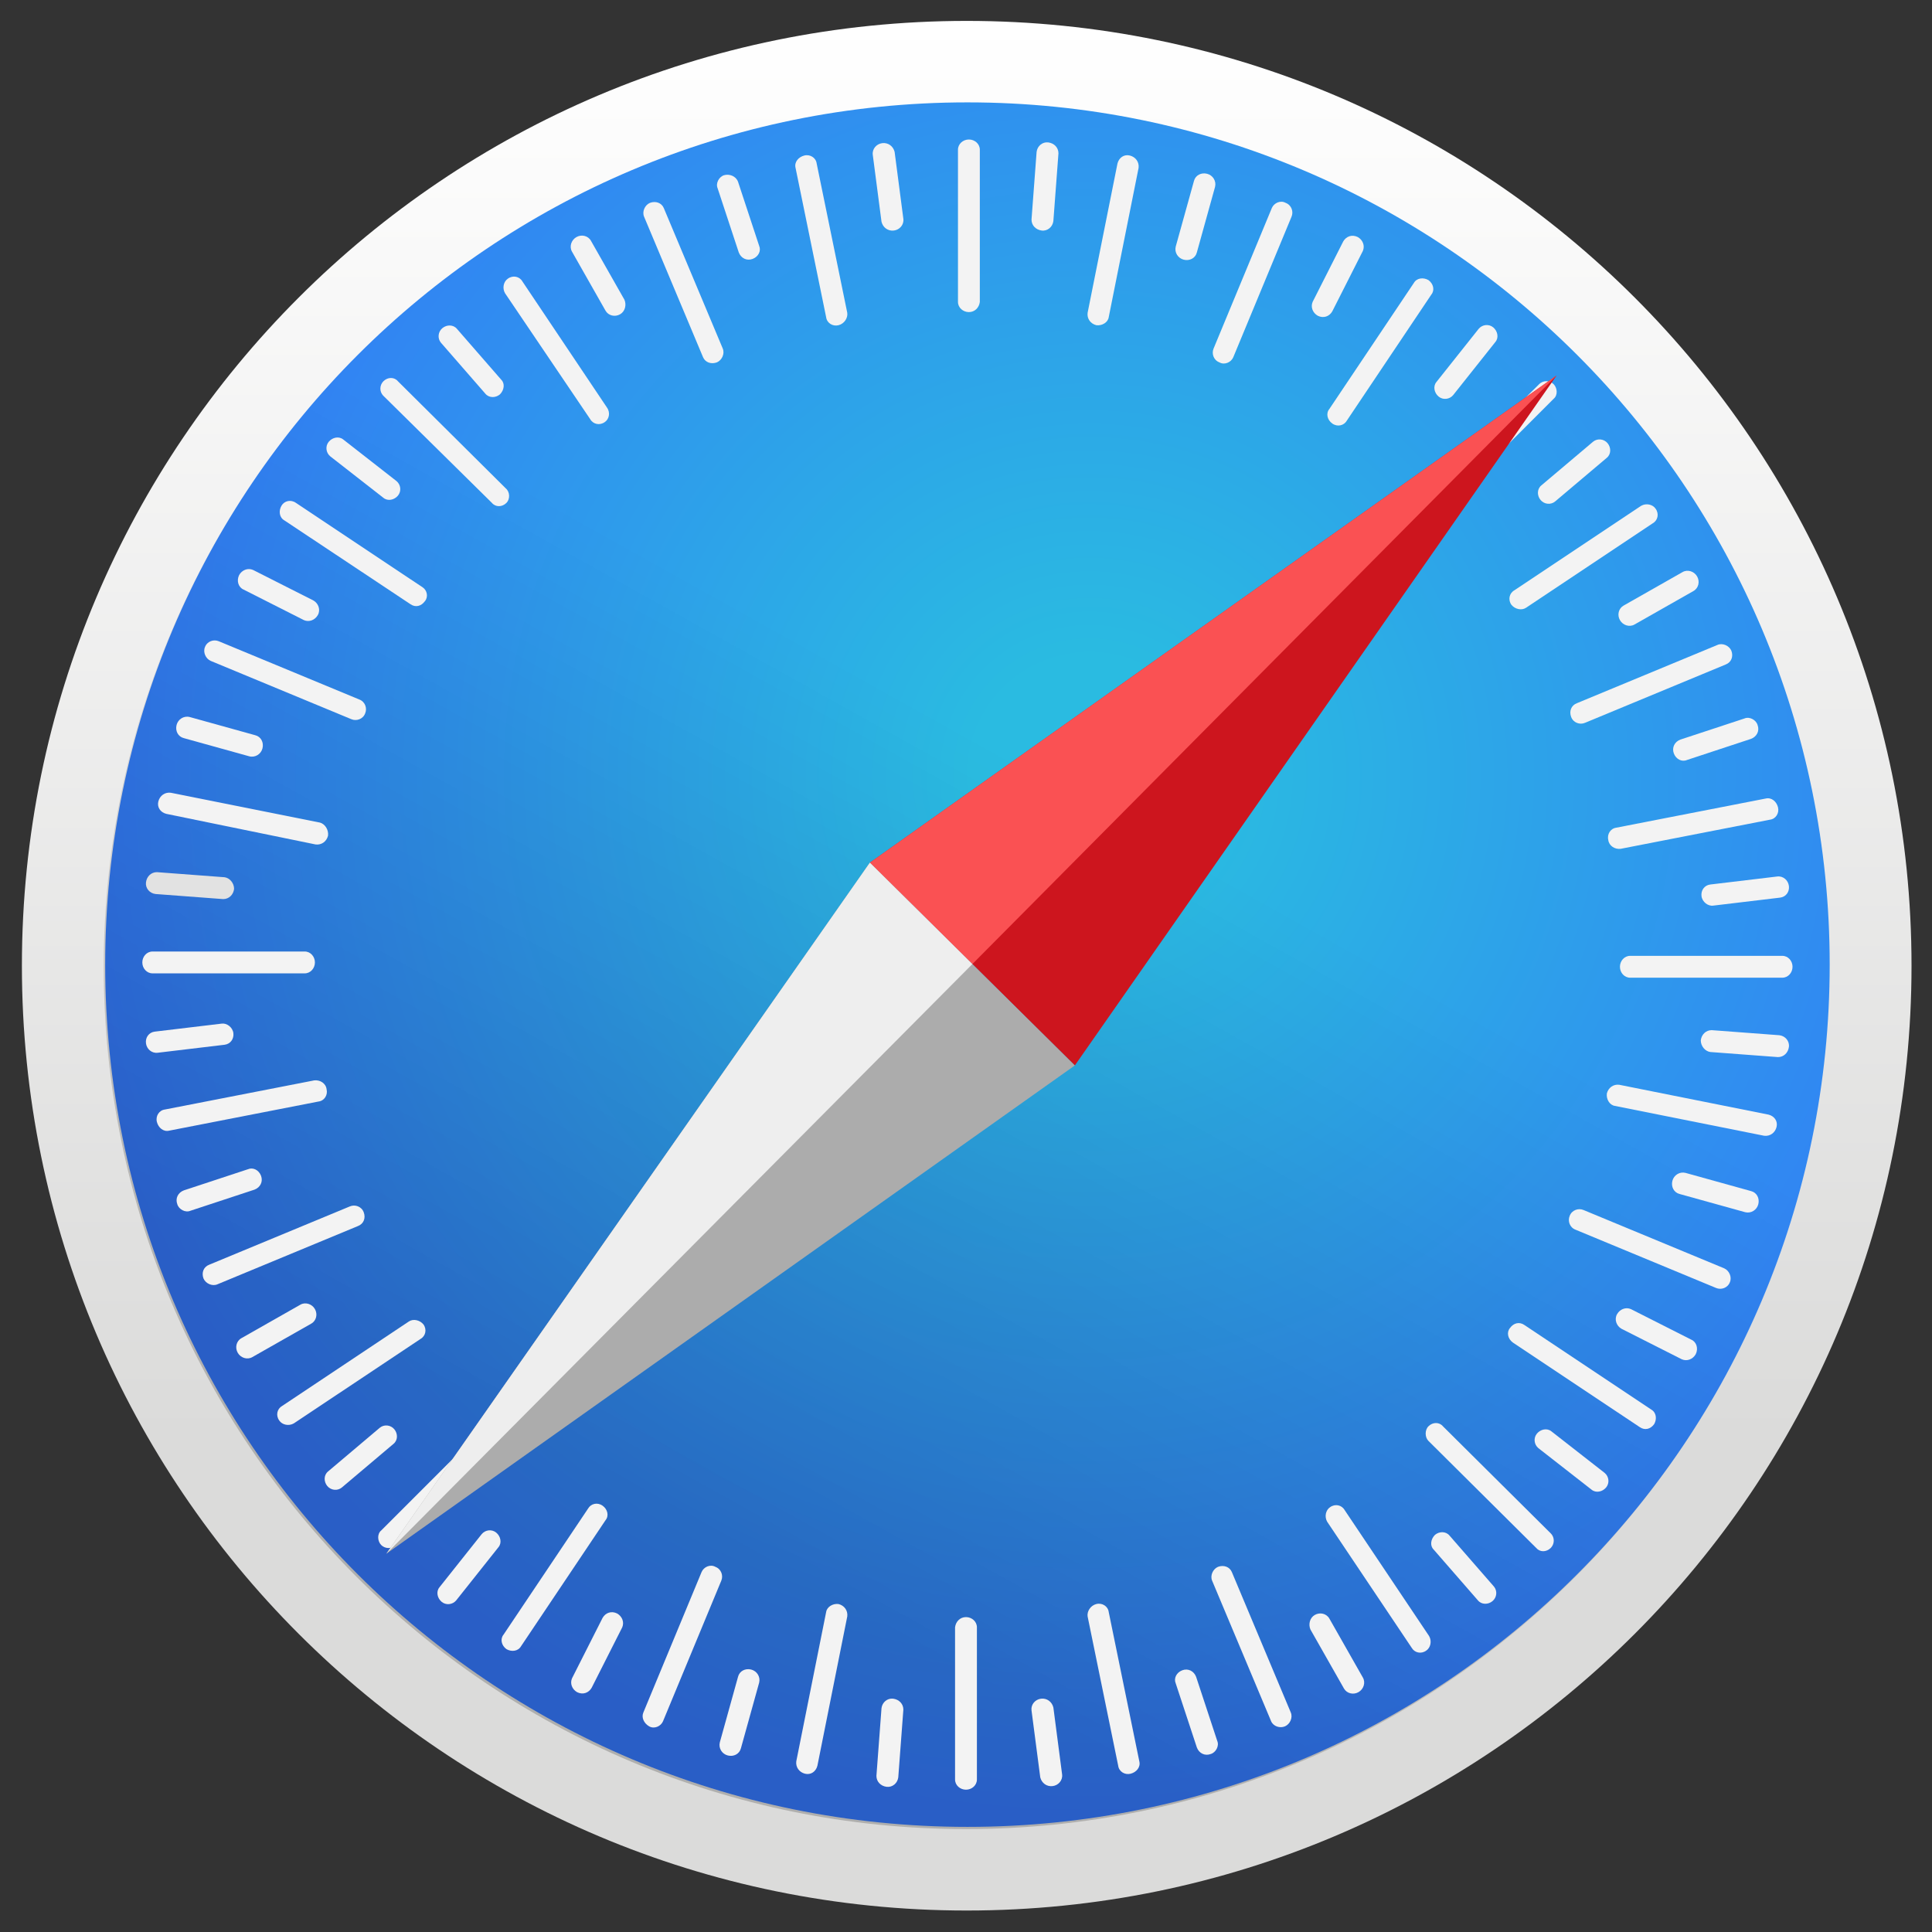 <svg width="200" height="200" viewBox="0 0 200 200" fill="none" xmlns="http://www.w3.org/2000/svg">
<rect x="0" y="0" width="200" height="200" fill="#333333" stroke="none"/>
<path d="M100.073 197.777C154.09 197.777 197.88 153.988 197.88 99.971C197.88 45.954 154.09 2.164 100.073 2.164C46.056 2.164 2.267 45.954 2.267 99.971C2.267 153.988 46.056 197.777 100.073 197.777Z" fill="url(#paint0_linear_713_24564)"/>
<path d="M100.149 189.118C149.446 189.118 189.409 149.155 189.409 99.858C189.409 50.561 149.446 10.598 100.149 10.598C50.852 10.598 10.889 50.561 10.889 99.858C10.889 149.155 50.852 189.118 100.149 189.118Z" fill="url(#paint1_radial_713_24564)"/>
<path d="M99.998 189.344C149.295 189.344 189.258 149.381 189.258 100.084C189.258 50.787 149.295 10.824 99.998 10.824C50.701 10.824 10.738 50.787 10.738 100.084C10.738 149.381 50.701 189.344 99.998 189.344Z" fill="url(#paint2_linear_713_24564)" fill-opacity="0.2"/>
<path d="M100.3 32.308C99.698 32.308 99.169 31.855 99.169 31.253V15.497C99.169 14.895 99.696 14.441 100.3 14.441C100.905 14.441 101.431 14.895 101.431 15.497V31.253C101.356 31.855 100.905 32.308 100.3 32.308Z" fill="#F3F3F3"/>
<path d="M107.838 23.865C107.236 23.789 106.782 23.338 106.782 22.734L107.309 15.723C107.384 15.12 107.911 14.667 108.516 14.743C109.118 14.818 109.571 15.269 109.571 15.874L109.044 22.885C108.969 23.487 108.442 23.94 107.838 23.865Z" fill="#F3F3F3"/>
<path d="M113.493 33.666C112.891 33.515 112.513 32.989 112.589 32.384L115.68 16.929C115.831 16.326 116.358 15.949 116.962 16.1C117.564 16.251 117.942 16.777 117.866 17.382L114.775 32.837C114.7 33.364 114.098 33.742 113.493 33.666Z" fill="#F3F3F3"/>
<path d="M122.54 26.883C121.938 26.732 121.56 26.13 121.711 25.526L123.596 18.741C123.747 18.139 124.349 17.837 124.953 17.988C125.555 18.139 125.933 18.741 125.782 19.346L123.898 26.13C123.747 26.732 123.144 27.034 122.54 26.883Z" fill="#F3F3F3"/>
<path d="M126.233 37.512C125.631 37.285 125.405 36.607 125.631 36.078L131.662 21.53C131.889 21.003 132.567 20.701 133.096 21.003C133.698 21.23 133.925 21.907 133.698 22.436L127.667 36.985C127.44 37.512 126.762 37.814 126.233 37.512Z" fill="#F3F3F3"/>
<path d="M136.411 32.685C135.884 32.382 135.658 31.78 135.884 31.251L139.051 24.994C139.353 24.467 139.956 24.24 140.558 24.54C141.084 24.842 141.311 25.445 141.084 25.974L137.918 32.231C137.616 32.758 137.013 32.985 136.411 32.685Z" fill="#F3F3F3"/>
<path d="M137.918 43.843C137.391 43.465 137.24 42.787 137.616 42.336L146.36 29.294C146.662 28.767 147.34 28.692 147.867 28.992C148.393 29.369 148.544 30.047 148.169 30.498L139.424 43.541C139.122 44.067 138.444 44.218 137.918 43.843Z" fill="#F3F3F3"/>
<path d="M148.925 41.052C148.471 40.674 148.322 39.996 148.698 39.545L153.071 34.041C153.449 33.587 154.127 33.514 154.578 33.889C155.031 34.267 155.18 34.945 154.805 35.396L150.431 40.901C150.054 41.354 149.376 41.427 148.925 41.052Z" fill="#F3F3F3"/>
<path d="M148.171 52.362C147.718 51.909 147.718 51.231 148.171 50.855L159.329 39.773C159.782 39.32 160.46 39.395 160.835 39.773C161.211 40.151 161.289 40.904 160.835 41.28L149.753 52.362C149.3 52.816 148.622 52.816 148.171 52.362Z" fill="#F3F3F3"/>
<path d="M159.48 51.759C159.102 51.306 159.102 50.628 159.556 50.252L164.909 45.73C165.362 45.352 166.04 45.428 166.416 45.881C166.791 46.335 166.793 47.012 166.34 47.388L160.987 51.91C160.533 52.288 159.856 52.212 159.48 51.759Z" fill="#F3F3F3"/>
<path d="M156.465 62.615C156.087 62.089 156.238 61.409 156.767 61.109L169.885 52.364C170.411 52.062 171.091 52.213 171.391 52.666C171.769 53.193 171.618 53.873 171.089 54.173L157.971 62.918C157.518 63.22 156.84 63.069 156.465 62.615Z" fill="#F3F3F3"/>
<path d="M167.696 64.197C167.393 63.67 167.544 62.99 168.073 62.69L174.18 59.221C174.707 58.919 175.387 59.146 175.687 59.675C175.989 60.201 175.838 60.881 175.309 61.181L169.202 64.65C168.676 64.952 167.996 64.726 167.696 64.197Z" fill="#F3F3F3"/>
<path d="M162.647 74.224C162.42 73.622 162.647 73.017 163.249 72.791L177.798 66.76C178.325 66.533 179.005 66.835 179.231 67.362C179.458 67.964 179.231 68.569 178.629 68.795L164.08 74.826C163.553 75.053 162.873 74.826 162.647 74.224Z" fill="#F3F3F3"/>
<path d="M173.275 77.996C173.049 77.394 173.351 76.789 173.953 76.562L180.587 74.376C181.113 74.149 181.793 74.527 181.944 75.053C182.171 75.656 181.869 76.26 181.267 76.487L174.633 78.674C174.107 78.9 173.502 78.598 173.275 77.996Z" fill="#F3F3F3"/>
<path d="M166.491 86.964C166.34 86.362 166.718 85.757 167.32 85.682L182.776 82.666C183.378 82.515 183.907 82.968 184.058 83.57C184.209 84.173 183.831 84.777 183.229 84.853L167.774 87.868C167.171 87.944 166.567 87.566 166.491 86.964Z" fill="#F3F3F3"/>
<path d="M176.14 92.77C176.064 92.168 176.442 91.639 177.044 91.564L183.98 90.735C184.582 90.659 185.111 91.113 185.187 91.715C185.262 92.317 184.884 92.846 184.282 92.921L177.347 93.75C176.82 93.826 176.216 93.373 176.14 92.77Z" fill="#F3F3F3"/>
<path d="M167.696 100.08C167.696 99.478 168.149 98.949 168.751 98.949H184.507C185.109 98.949 185.562 99.476 185.562 100.08C185.562 100.685 185.109 101.211 184.507 101.211H168.751C168.149 101.211 167.696 100.685 167.696 100.08Z" fill="#F3F3F3"/>
<path d="M176.064 107.696C176.14 107.094 176.591 106.641 177.196 106.641L184.207 107.167C184.809 107.243 185.262 107.77 185.187 108.374C185.111 108.976 184.66 109.43 184.056 109.43L177.044 108.903C176.518 108.827 176.064 108.301 176.064 107.696Z" fill="#F3F3F3"/>
<path d="M166.34 113.199C166.491 112.597 167.018 112.219 167.622 112.295L183.078 115.386C183.68 115.537 184.058 116.064 183.907 116.668C183.756 117.27 183.229 117.648 182.625 117.573L167.169 114.481C166.642 114.406 166.265 113.804 166.34 113.199Z" fill="#F3F3F3"/>
<path d="M173.124 122.245C173.276 121.643 173.878 121.265 174.482 121.416L181.267 123.301C181.869 123.452 182.171 124.054 182.02 124.658C181.869 125.261 181.267 125.638 180.662 125.487L173.878 123.603C173.276 123.452 172.973 122.849 173.124 122.245Z" fill="#F3F3F3"/>
<path d="M162.495 125.864C162.722 125.262 163.4 125.035 163.929 125.262L178.478 131.293C179.004 131.52 179.307 132.198 179.08 132.726C178.853 133.329 178.175 133.555 177.647 133.329L163.098 127.298C162.495 127.071 162.269 126.393 162.495 125.864Z" fill="#F3F3F3"/>
<path d="M167.396 136.044C167.698 135.517 168.3 135.291 168.829 135.517L175.087 138.684C175.613 138.911 175.84 139.588 175.54 140.191C175.238 140.717 174.636 140.944 174.107 140.717L167.849 137.551C167.322 137.248 167.096 136.571 167.396 136.044Z" fill="#F3F3F3"/>
<path d="M156.313 137.475C156.691 136.949 157.293 136.798 157.82 137.173L170.938 145.918C171.464 146.22 171.54 146.898 171.24 147.424C170.862 147.951 170.26 148.102 169.733 147.726L156.615 138.982C156.089 138.604 155.938 137.926 156.313 137.475Z" fill="#F3F3F3"/>
<path d="M159.102 148.405C159.48 147.951 160.158 147.802 160.609 148.178L166.113 152.476C166.567 152.854 166.64 153.531 166.265 153.982C165.887 154.436 165.209 154.585 164.758 154.209L159.253 149.911C158.8 149.534 158.727 148.856 159.102 148.405Z" fill="#F3F3F3"/>
<path d="M147.869 147.652C148.322 147.199 149 147.199 149.375 147.652L160.533 158.735C160.987 159.188 160.911 159.866 160.533 160.241C160.08 160.695 159.402 160.695 159.027 160.241L147.869 149.159C147.491 148.781 147.491 148.028 147.869 147.652Z" fill="#F3F3F3"/>
<path d="M148.549 158.888C149.002 158.51 149.68 158.51 150.055 158.963L154.653 164.241C155.031 164.694 154.955 165.372 154.502 165.748C154.049 166.123 153.371 166.126 152.995 165.672L148.398 160.394C148.02 160.017 148.095 159.339 148.549 158.888Z" fill="#F3F3F3"/>
<path d="M137.691 156.022C138.218 155.645 138.898 155.796 139.198 156.325L147.942 169.367C148.244 169.893 148.093 170.573 147.64 170.873C147.113 171.251 146.433 171.1 146.133 170.571L137.389 157.529C137.086 157.002 137.238 156.322 137.691 156.022Z" fill="#F3F3F3"/>
<path d="M136.109 167.177C136.636 166.875 137.316 167.026 137.616 167.555L141.085 173.662C141.387 174.189 141.16 174.869 140.631 175.169C140.105 175.471 139.425 175.32 139.125 174.791L135.656 168.684C135.429 168.157 135.58 167.477 136.109 167.177Z" fill="#F3F3F3"/>
<path d="M126.082 162.201C126.684 161.974 127.289 162.201 127.516 162.728L133.622 177.276C133.849 177.803 133.547 178.483 133.02 178.71C132.493 178.936 131.813 178.71 131.587 178.183L125.48 163.634C125.253 163.108 125.556 162.428 126.082 162.201Z" fill="#F3F3F3"/>
<path d="M122.389 172.907C122.991 172.681 123.595 172.983 123.822 173.585L126.009 180.218C126.235 180.745 125.858 181.425 125.331 181.576C124.729 181.803 124.124 181.501 123.898 180.898L121.711 174.265C121.484 173.738 121.787 173.134 122.389 172.907Z" fill="#F3F3F3"/>
<path d="M113.493 166.049C114.095 165.898 114.7 166.276 114.775 166.878L117.942 182.333C118.093 182.936 117.64 183.465 117.038 183.616C116.435 183.767 115.831 183.389 115.755 182.787L112.589 167.331C112.513 166.805 112.891 166.2 113.493 166.049Z" fill="#F3F3F3"/>
<path d="M107.762 175.849C108.364 175.774 108.893 176.152 109.044 176.754L109.949 183.689C110.024 184.292 109.571 184.821 108.969 184.896C108.367 184.972 107.838 184.594 107.687 183.992L106.782 177.056C106.707 176.454 107.16 175.925 107.762 175.849Z" fill="#F3F3F3"/>
<path d="M99.998 167.402C100.6 167.402 101.129 167.856 101.129 168.458V184.213C101.129 184.816 100.602 185.269 99.998 185.269C99.393 185.269 98.867 184.816 98.867 184.213V168.458C98.942 167.856 99.393 167.402 99.998 167.402Z" fill="#F3F3F3"/>
<path d="M92.46 175.848C93.062 175.924 93.516 176.375 93.516 176.979L92.989 183.99C92.913 184.593 92.387 185.046 91.782 184.97C91.18 184.895 90.727 184.444 90.727 183.839L91.253 176.828C91.329 176.226 91.856 175.773 92.46 175.848Z" fill="#F3F3F3"/>
<path d="M86.804 166.049C87.406 166.2 87.784 166.726 87.709 167.331L84.618 182.786C84.466 183.389 83.94 183.766 83.335 183.615C82.733 183.464 82.355 182.938 82.431 182.333L85.522 166.878C85.598 166.351 86.2 165.973 86.804 166.049Z" fill="#F3F3F3"/>
<path d="M77.758 172.831C78.36 172.983 78.738 173.585 78.587 174.189L76.702 180.974C76.551 181.576 75.949 181.878 75.345 181.727C74.742 181.576 74.365 180.974 74.516 180.369L76.4 173.585C76.551 172.983 77.153 172.68 77.758 172.831Z" fill="#F3F3F3"/>
<path d="M74.064 162.202C74.666 162.429 74.893 163.107 74.666 163.635L68.635 178.184C68.409 178.711 67.731 179.013 67.202 178.711C66.673 178.409 66.373 177.807 66.6 177.278L72.631 162.729C72.858 162.202 73.535 161.9 74.064 162.202Z" fill="#F3F3F3"/>
<path d="M63.887 167.028C64.413 167.331 64.64 167.933 64.413 168.462L61.247 174.72C60.945 175.246 60.342 175.473 59.74 175.173C59.214 174.871 58.987 174.268 59.214 173.74L62.38 167.482C62.682 166.955 63.285 166.728 63.887 167.028Z" fill="#F3F3F3"/>
<path d="M62.38 155.868C62.907 156.246 63.058 156.924 62.682 157.375L53.938 170.417C53.636 170.944 52.958 171.02 52.431 170.72C51.905 170.342 51.754 169.664 52.129 169.213L60.874 156.171C61.176 155.644 61.854 155.493 62.38 155.868Z" fill="#F3F3F3"/>
<path d="M51.373 158.659C51.827 159.037 51.976 159.714 51.6 160.166L47.227 165.67C46.849 166.123 46.171 166.197 45.72 165.821C45.267 165.443 45.118 164.766 45.493 164.314L49.867 158.81C50.245 158.357 50.922 158.283 51.373 158.659Z" fill="#F3F3F3"/>
<path d="M52.127 147.352C52.58 147.805 52.58 148.483 52.127 148.858L40.969 159.941C40.516 160.394 39.838 160.318 39.462 159.941C39.087 159.563 39.009 158.809 39.462 158.434L50.545 147.352C50.998 146.898 51.676 146.898 52.127 147.352Z" fill="#F3F3F3"/>
<path d="M40.818 147.955C41.195 148.409 41.195 149.087 40.742 149.462L35.389 153.984C34.935 154.362 34.258 154.287 33.882 153.833C33.507 153.38 33.504 152.702 33.958 152.327L39.311 147.804C39.764 147.427 40.442 147.502 40.818 147.955Z" fill="#F3F3F3"/>
<path d="M43.833 137.1C44.211 137.627 44.06 138.307 43.531 138.607L30.413 147.351C29.887 147.653 29.207 147.502 28.907 147.049C28.529 146.522 28.68 145.842 29.209 145.542L42.327 136.798C42.78 136.496 43.458 136.647 43.833 137.1Z" fill="#F3F3F3"/>
<path d="M32.6 135.514C32.902 136.041 32.751 136.721 32.222 137.021L26.116 140.49C25.589 140.792 24.909 140.566 24.609 140.037C24.307 139.51 24.458 138.83 24.987 138.53L31.094 135.061C31.62 134.759 32.3 134.986 32.6 135.514Z" fill="#F3F3F3"/>
<path d="M37.651 125.489C37.878 126.091 37.651 126.696 37.049 126.923L22.5 132.954C21.973 133.18 21.293 132.878 21.067 132.351C20.84 131.749 21.067 131.145 21.669 130.918L36.218 124.887C36.745 124.66 37.425 124.887 37.651 125.489Z" fill="#F3F3F3"/>
<path d="M27.023 121.718C27.249 122.32 26.947 122.925 26.345 123.151L19.711 125.338C19.185 125.565 18.505 125.187 18.354 124.66C18.127 124.058 18.429 123.453 19.031 123.227L25.665 121.04C26.191 120.813 26.796 121.116 27.023 121.718Z" fill="#F3F3F3"/>
<path d="M33.806 112.746C33.958 113.348 33.58 113.953 32.978 114.028L17.522 117.044C16.92 117.195 16.391 116.742 16.24 116.139C16.089 115.537 16.466 114.933 17.069 114.857L32.524 111.842C33.127 111.766 33.731 112.144 33.806 112.746Z" fill="#F3F3F3"/>
<path d="M24.158 106.945C24.233 107.547 23.856 108.076 23.253 108.152L16.318 108.981C15.716 109.056 15.187 108.603 15.111 108.001C15.036 107.399 15.413 106.87 16.016 106.794L22.951 105.965C23.478 105.89 24.082 106.343 24.158 106.945Z" fill="#F3F3F3"/>
<path d="M32.6 99.631C32.6 100.233 32.147 100.762 31.544 100.762H15.789C15.187 100.762 14.733 100.236 14.733 99.631C14.733 99.027 15.187 98.5 15.789 98.5H31.544C32.147 98.5 32.6 99.027 32.6 99.631Z" fill="#F3F3F3"/>
<path d="M24.233 92.019C24.158 92.621 23.707 93.074 23.102 93.074L16.091 92.547C15.489 92.472 15.036 91.945 15.111 91.341C15.187 90.739 15.638 90.285 16.242 90.285L23.253 90.812C23.78 90.887 24.233 91.414 24.233 92.019Z" fill="#E2E2E2"/>
<path d="M33.958 86.513C33.807 87.115 33.28 87.493 32.676 87.418L17.22 84.251C16.618 84.1 16.24 83.573 16.391 82.969C16.542 82.367 17.069 81.989 17.674 82.064L33.129 85.155C33.656 85.306 34.033 85.909 33.958 86.513Z" fill="#F3F3F3"/>
<path d="M27.173 77.467C27.022 78.069 26.42 78.447 25.816 78.296L19.031 76.411C18.429 76.26 18.127 75.658 18.278 75.054C18.429 74.451 19.031 74.074 19.636 74.225L26.42 76.109C27.022 76.26 27.324 76.862 27.173 77.467Z" fill="#F3F3F3"/>
<path d="M37.802 73.848C37.575 74.45 36.898 74.677 36.369 74.45L21.82 68.419C21.293 68.192 20.991 67.514 21.218 66.985C21.444 66.383 22.122 66.156 22.651 66.383L37.2 72.414C37.802 72.641 38.029 73.319 37.802 73.848Z" fill="#F3F3F3"/>
<path d="M32.902 63.671C32.6 64.198 31.998 64.424 31.469 64.198L25.211 61.031C24.685 60.804 24.458 60.127 24.758 59.524C25.06 58.998 25.662 58.771 26.191 58.998L32.449 62.164C32.976 62.467 33.202 63.144 32.902 63.671Z" fill="#F3F3F3"/>
<path d="M43.984 62.235C43.606 62.762 43.004 62.913 42.478 62.538L29.435 53.869C28.909 53.566 28.833 52.889 29.133 52.362C29.435 51.835 30.113 51.684 30.64 52.06L43.758 60.804C44.211 61.106 44.36 61.784 43.984 62.238V62.235Z" fill="#F3F3F3"/>
<path d="M41.196 51.307C40.818 51.76 40.14 51.909 39.689 51.533L34.184 47.236C33.731 46.858 33.658 46.18 34.033 45.729C34.411 45.276 35.089 45.127 35.54 45.502L41.044 49.8C41.498 50.178 41.571 50.855 41.196 51.307Z" fill="#F3F3F3"/>
<path d="M52.429 52.058C51.975 52.511 51.298 52.511 50.922 52.058L39.689 40.976C39.235 40.522 39.311 39.844 39.689 39.469C40.142 39.016 40.82 39.016 41.195 39.469L52.353 50.551C52.806 50.929 52.806 51.682 52.429 52.058Z" fill="#F3F3F3"/>
<path d="M51.749 40.829C51.296 41.207 50.618 41.207 50.242 40.753L45.645 35.476C45.267 35.022 45.343 34.344 45.796 33.969C46.249 33.593 46.927 33.591 47.303 34.044L51.9 39.322C52.278 39.7 52.203 40.378 51.749 40.829Z" fill="#F3F3F3"/>
<path d="M62.605 43.694C62.078 44.072 61.398 43.92 61.098 43.392L52.278 30.349C51.976 29.823 52.127 29.143 52.58 28.843C53.107 28.465 53.787 28.616 54.087 29.145L62.831 42.187C63.209 42.714 63.058 43.394 62.605 43.694Z" fill="#F3F3F3"/>
<path d="M64.189 32.536C63.662 32.838 62.982 32.687 62.682 32.158L59.214 26.051C58.911 25.525 59.138 24.845 59.667 24.545C60.194 24.242 60.873 24.393 61.173 24.922L64.642 31.029C64.869 31.556 64.718 32.236 64.189 32.536Z" fill="#F3F3F3"/>
<path d="M74.216 37.511C73.614 37.737 73.009 37.511 72.782 36.984L66.676 22.435C66.449 21.908 66.751 21.228 67.278 21.002C67.88 20.775 68.485 21.002 68.711 21.528L74.818 36.077C75.045 36.604 74.742 37.284 74.216 37.511Z" fill="#F3F3F3"/>
<path d="M77.909 26.804C77.307 27.031 76.702 26.729 76.475 26.126L74.289 19.493C74.062 18.966 74.44 18.286 74.967 18.135C75.493 17.984 76.173 18.211 76.4 18.813L78.587 25.446C78.813 25.973 78.511 26.577 77.909 26.804Z" fill="#F3F3F3"/>
<path d="M86.804 33.666C86.202 33.818 85.598 33.44 85.522 32.837L82.356 17.382C82.204 16.78 82.658 16.251 83.26 16.1C83.862 15.949 84.467 16.326 84.542 16.929L87.709 32.384C87.784 32.911 87.407 33.515 86.804 33.666Z" fill="#F3F3F3"/>
<path d="M92.536 23.865C91.933 23.94 91.405 23.563 91.254 22.96L90.349 16.025C90.273 15.423 90.727 14.894 91.329 14.818C91.931 14.743 92.46 15.12 92.611 15.723L93.516 22.658C93.591 23.26 93.138 23.789 92.536 23.865Z" fill="#F3F3F3"/>
<path d="M161.138 38.871L90.049 89.304L111.265 110.3L161.138 38.871Z" fill="#CD151E"/>
<path d="M90.047 89.303L100.658 99.8L161.138 38.867L90.047 89.303Z" fill="#FA5153"/>
<path d="M90.049 89.303L111.265 110.296L39.989 160.845L90.049 89.301V89.303Z" fill="#ACACAC"/>
<path d="M39.989 160.847L100.658 99.802L90.047 89.305L39.989 160.849V160.847Z" fill="#EEEEEE"/>
<defs>
<linearGradient id="paint0_linear_713_24564" x1="100.073" y1="197.777" x2="100.073" y2="2.162" gradientUnits="userSpaceOnUse">
<stop offset="0.25" stop-color="#DBDBDA"/>
<stop offset="1" stop-color="white"/>
</linearGradient>
<radialGradient id="paint1_radial_713_24564" cx="0" cy="0" r="1" gradientUnits="userSpaceOnUse" gradientTransform="translate(112.766 80.203) scale(109.092)">
<stop stop-color="#2ABCE1"/>
<stop offset="0.11" stop-color="#2ABBE1"/>
<stop offset="1" stop-color="#3375F8"/>
</radialGradient>
<linearGradient id="paint2_linear_713_24564" x1="110.368" y1="81.205" x2="68.567" y2="156.142" gradientUnits="userSpaceOnUse">
<stop stop-opacity="0"/>
<stop offset="1"/>
</linearGradient>
</defs>
</svg>
